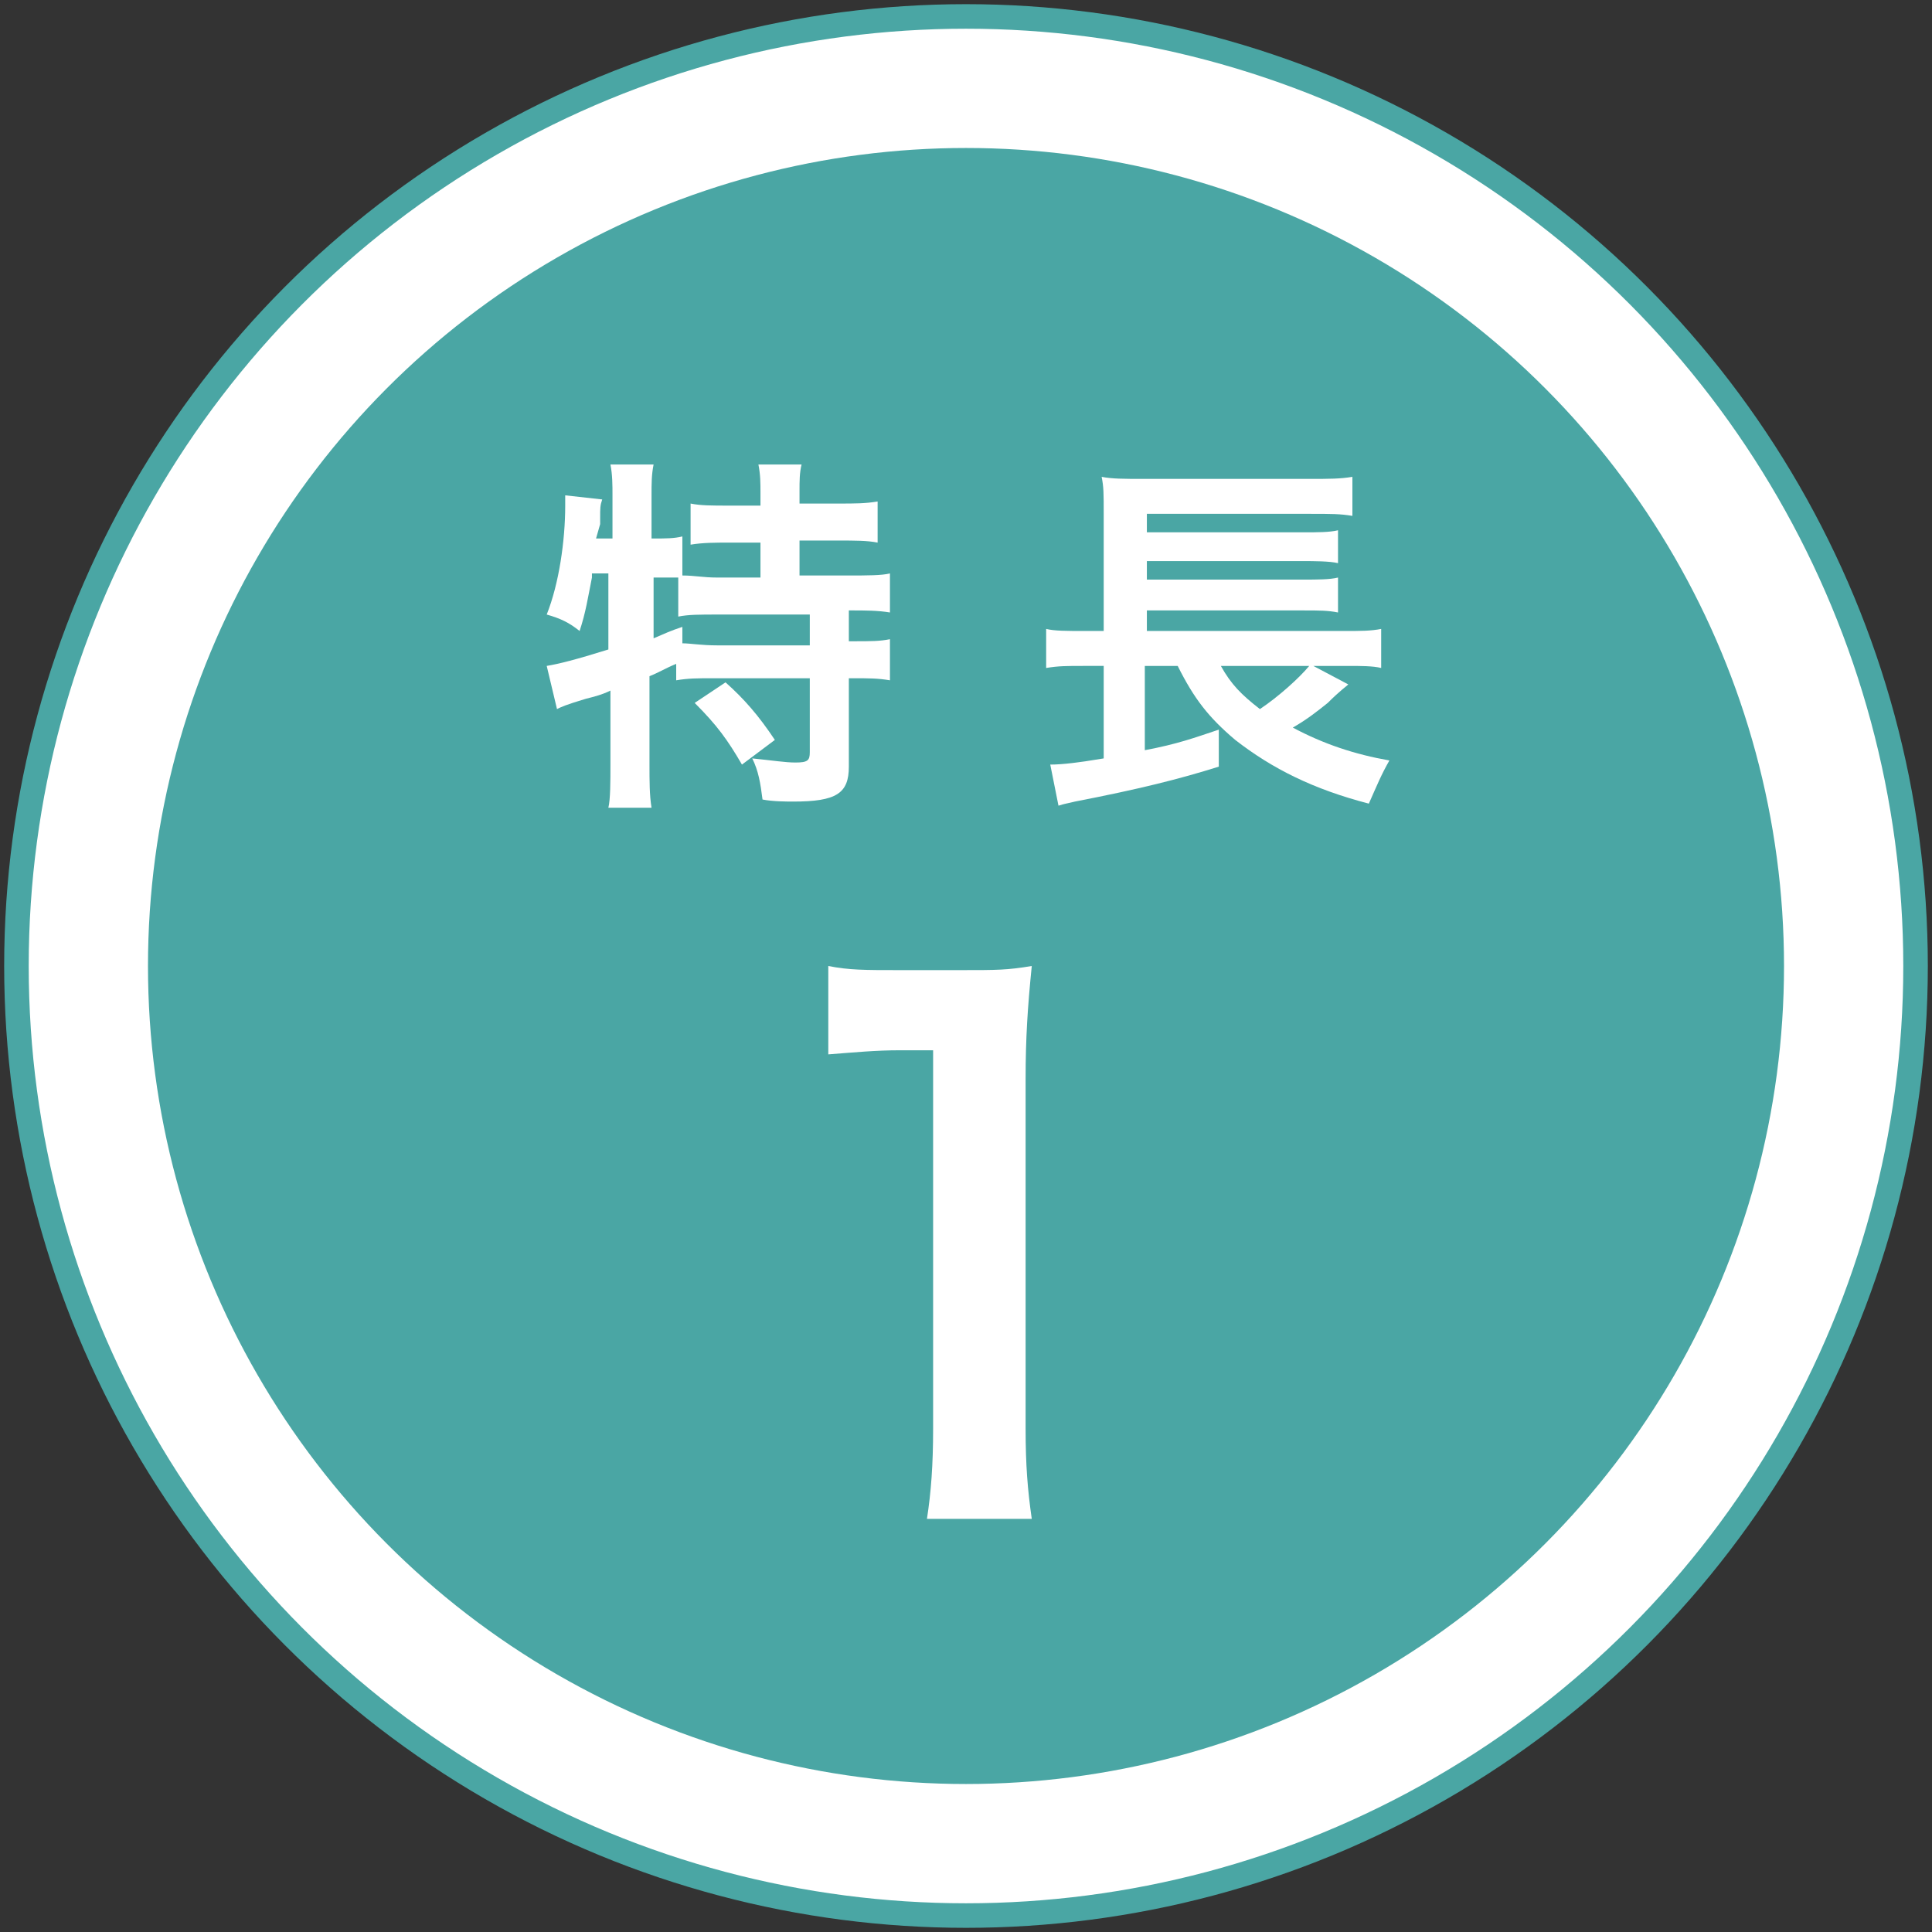 <?xml version="1.0" encoding="utf-8"?>
<!-- Generator: Adobe Illustrator 26.5.3, SVG Export Plug-In . SVG Version: 6.00 Build 0)  -->
<svg version="1.1" id="レイヤー_1" xmlns="http://www.w3.org/2000/svg" xmlns:xlink="http://www.w3.org/1999/xlink" x="0px"
	 y="0px" viewBox="0 0 94 94" style="enable-background:new 0 0 94 94;" xml:space="preserve">
<rect x="0" y="0" width="94" height="94" fill="#333333" stroke="none"/>
<style type="text/css">
	.st0{fill:#FFFFFF;stroke:#4AA6A4;stroke-width:1.194;stroke-miterlimit:10;}
	.st1{fill:#4AA6A4;}
	.st2{fill:#FFFFFF;}
</style>
<g>
	<circle class="st0" cx="47" cy="47" r="46.2"/>
	<circle class="st1" cx="47" cy="47" r="39.8"/>
	<g>
		<path class="st2" d="M28.8,28.1c-0.2,1-0.3,1.7-0.6,2.6c-0.5-0.4-0.9-0.6-1.6-0.8c0.6-1.5,0.9-3.6,0.9-5.3c0-0.1,0-0.2,0-0.5
			l1.8,0.2c-0.1,0.3-0.1,0.4-0.1,0.9l0,0.3L29,26.2h0.8v-2.1c0-0.5,0-1-0.1-1.5h2.1c-0.1,0.5-0.1,0.9-0.1,1.5v2.1h0.1
			c0.6,0,1,0,1.4-0.1V28c0.6,0,1,0.1,1.7,0.1H37v-1.7h-1.5c-0.7,0-1.3,0-1.9,0.1v-2c0.5,0.1,1,0.1,1.9,0.1H37V24
			c0-0.5,0-0.9-0.1-1.4H39c-0.1,0.4-0.1,0.8-0.1,1.3v0.6h1.9c0.8,0,1.3,0,1.9-0.1v2c-0.5-0.1-1.1-0.1-1.9-0.1h-1.9v1.7h2.4
			c0.9,0,1.6,0,2-0.1v1.9c-0.6-0.1-1.2-0.1-1.9-0.1h-0.1v1.5h0.2c0.9,0,1.3,0,1.8-0.1v2c-0.6-0.1-1-0.1-1.8-0.1h-0.2v4.3
			c0,1.3-0.6,1.7-2.7,1.7c-0.3,0-1,0-1.5-0.1c-0.1-0.8-0.2-1.4-0.5-2c1,0.1,1.6,0.2,2.1,0.2c0.6,0,0.7-0.1,0.7-0.5v-3.6h-4.7
			c-0.8,0-1.2,0-1.8,0.1v-0.8c-0.5,0.2-0.8,0.4-1.3,0.6v4.3c0,0.8,0,1.5,0.1,2.1h-2.1c0.1-0.4,0.1-1.3,0.1-2.1v-3.6
			c-0.4,0.2-0.8,0.3-1.2,0.4c-1,0.3-1.2,0.4-1.4,0.5l-0.5-2.1c0.6-0.1,1.4-0.3,3-0.8v-3.7H28.8z M31.7,31.1c0.7-0.3,0.9-0.4,1.5-0.6
			l0,0.8c0.4,0,0.9,0.1,1.7,0.1h4.5v-1.5H35c-1,0-1.5,0-2,0.1v-1.9c-0.4,0-0.6,0-0.9,0h-0.3V31.1z M35.3,33.2
			c0.9,0.8,1.6,1.6,2.4,2.8l-1.6,1.2c-0.7-1.2-1.2-1.9-2.3-3L35.3,33.2z"/>
		<path class="st2" d="M65.6,33.3c-0.1,0.1-0.4,0.3-1,0.9c-0.5,0.4-1,0.8-1.7,1.2c1.5,0.8,3,1.3,4.7,1.6c-0.4,0.7-0.6,1.2-1,2.1
			c-2.7-0.7-4.7-1.7-6.5-3.1c-1.3-1.1-2-2-2.8-3.6h-1.6v4.1c1.6-0.3,2.4-0.6,3.6-1l0,1.8c-1.9,0.6-3.9,1.1-7,1.7
			c-0.4,0.1-0.5,0.1-0.8,0.2l-0.4-2c0.6,0,1.4-0.1,2.6-0.3v-4.5h-1c-0.8,0-1.2,0-1.8,0.1v-1.9c0.4,0.1,1,0.1,1.9,0.1h0.9V25
			c0-1,0-1.3-0.1-1.8c0.5,0.1,1.1,0.1,2,0.1h8.1c1,0,1.5,0,2.1-0.1v1.9c-0.6-0.1-1-0.1-2.1-0.1h-7.9v0.9h7.6c0.7,0,1.3,0,1.7-0.1
			v1.6c-0.4-0.1-1.2-0.1-1.7-0.1h-7.6v0.9h7.6c0.7,0,1.3,0,1.7-0.1v1.7c-0.5-0.1-0.9-0.1-1.7-0.1h-7.6v1h9.6c0.8,0,1.3,0,1.8-0.1
			v1.9c-0.4-0.1-1-0.1-1.6-0.1h-1.7L65.6,33.3z M59.4,32.4c0.5,0.9,1,1.4,1.9,2.1c0.9-0.6,1.9-1.5,2.4-2.1H59.4z"/>
		<path class="st2" d="M45.1,73.9c0.2-1.3,0.3-2.6,0.3-4.4V51.1h-1.6c-1.2,0-2.2,0.1-3.5,0.2V47c1,0.2,1.8,0.2,3.4,0.2h3.1
			c1.7,0,2.2,0,3.4-0.2c-0.2,2-0.3,3.5-0.3,5.5v17c0,1.8,0.1,3,0.3,4.4H45.1z"/>
	</g>
</g>
</svg>
